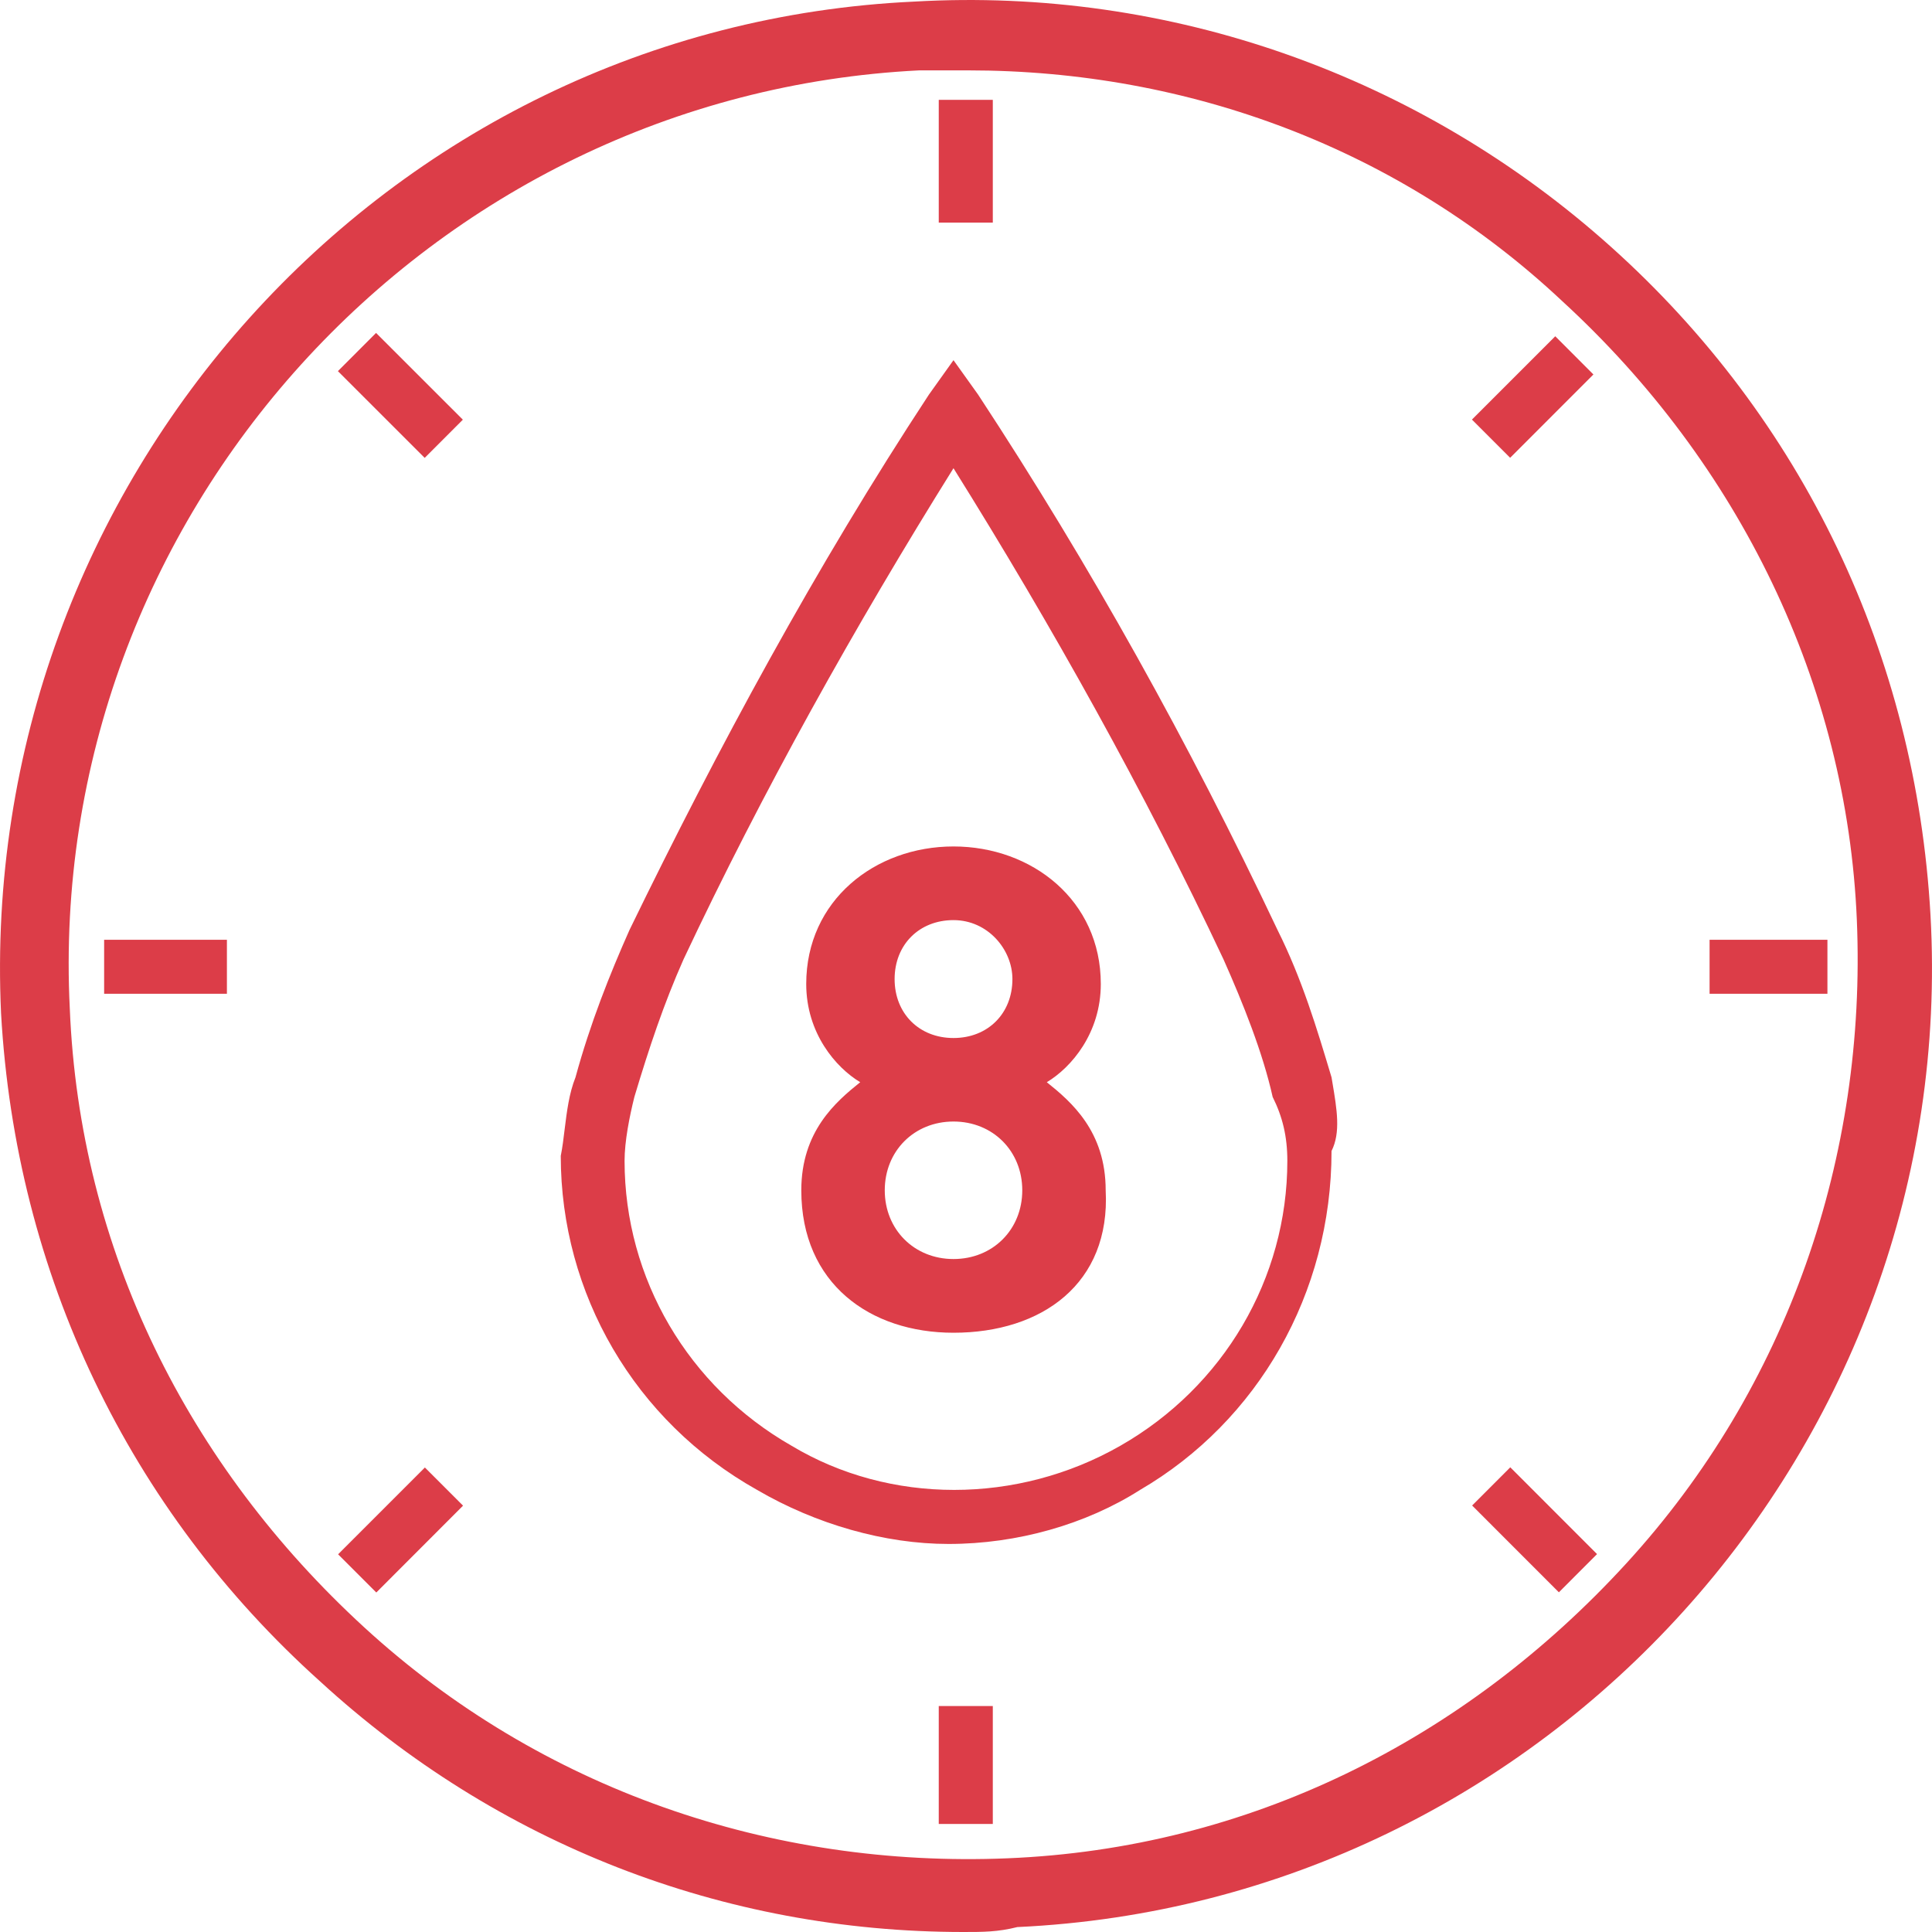 <svg width="40" height="40" viewBox="0 0 40 40" fill="none" xmlns="http://www.w3.org/2000/svg">
<g clip-path="url(#clip0_4919_60450)">
<path fill-rule="evenodd" clip-rule="evenodd" d="M6.629 34.813C10.288 38.169 14.964 40 19.945 40C20.351 40 20.656 40 21.063 39.898C32.041 39.39 40.579 29.932 39.969 18.949C39.664 13.559 37.326 8.677 33.362 5.118C29.398 1.558 24.214 -0.272 18.928 0.033C7.95 0.541 -0.486 9.999 0.022 20.983C0.327 26.372 2.665 31.254 6.629 34.813ZM19.03 1.457H20.046C24.62 1.457 28.991 3.084 32.346 6.236C36.005 9.592 38.241 14.169 38.444 19.05C38.648 23.932 37.022 28.712 33.667 32.373C30.313 36.034 25.84 38.271 20.86 38.474C15.98 38.678 11.203 37.051 7.544 33.695C3.884 30.339 1.648 25.864 1.445 20.881C0.937 10.711 8.865 1.965 19.03 1.457ZM19.436 2.067H20.555V4.609H19.436V2.067ZM27.568 22.305C27.263 21.288 26.958 20.271 26.45 19.254C24.62 15.389 22.587 11.728 20.25 8.169L19.741 7.457L19.233 8.169C16.895 11.728 14.862 15.491 13.033 19.254C12.626 20.169 12.22 21.186 11.915 22.305C11.782 22.637 11.736 23.013 11.691 23.376C11.668 23.568 11.645 23.756 11.61 23.932C11.61 26.779 13.134 29.423 15.675 30.847C16.895 31.559 18.318 31.966 19.64 31.966C21.063 31.966 22.486 31.559 23.604 30.847C26.044 29.423 27.568 26.779 27.568 23.83C27.76 23.446 27.68 22.971 27.585 22.406L27.568 22.305ZM26.653 24.034C26.653 26.474 25.332 28.712 23.197 29.932C21.063 31.152 18.42 31.152 16.387 29.932C14.252 28.712 12.931 26.474 12.931 24.034C12.931 23.627 13.033 23.118 13.134 22.711C13.439 21.694 13.744 20.779 14.151 19.864C15.777 16.406 17.709 12.948 19.741 9.694C21.774 12.948 23.706 16.406 25.332 19.864C25.739 20.779 26.145 21.796 26.349 22.711C26.552 23.118 26.653 23.525 26.653 24.034ZM19.741 27.593C18.014 27.593 16.59 26.576 16.59 24.644C16.59 23.423 17.302 22.813 17.81 22.406C17.302 22.101 16.692 21.389 16.692 20.372C16.692 18.643 18.115 17.525 19.741 17.525C21.368 17.525 22.791 18.643 22.791 20.372C22.791 21.389 22.181 22.101 21.673 22.406C22.181 22.813 22.892 23.423 22.892 24.644C22.994 26.576 21.571 27.593 19.741 27.593ZM19.741 23.22C18.928 23.22 18.318 23.83 18.318 24.644C18.318 25.457 18.928 26.067 19.741 26.067C20.555 26.067 21.165 25.457 21.165 24.644C21.165 23.83 20.555 23.22 19.741 23.22ZM19.741 19.05C19.03 19.05 18.522 19.559 18.522 20.271C18.522 20.983 19.03 21.491 19.741 21.491C20.453 21.491 20.961 20.983 20.961 20.271C20.961 19.66 20.453 19.05 19.741 19.05ZM20.555 35.322H19.436V37.763H20.555V35.322ZM2.156 19.457H4.698V20.575H2.156V19.457ZM37.835 19.457H35.395V20.575H37.835V19.457ZM6.996 7.684L7.786 6.893L9.583 8.689L8.793 9.48L6.996 7.684ZM31.269 30.379L30.479 31.17L32.275 32.967L33.065 32.176L31.269 30.379ZM7 32.18L8.797 30.383L9.587 31.173L7.791 32.971L7 32.18ZM32.2 6.962L30.475 8.687L31.266 9.478L32.99 7.753L32.2 6.962Z" fill="#DC3D48"/>
</g>
<defs>
<clipPath id="clip0_4919_60450">
<rect width="40" height="40" fill="white"/>
</clipPath>
</defs>
</svg>
